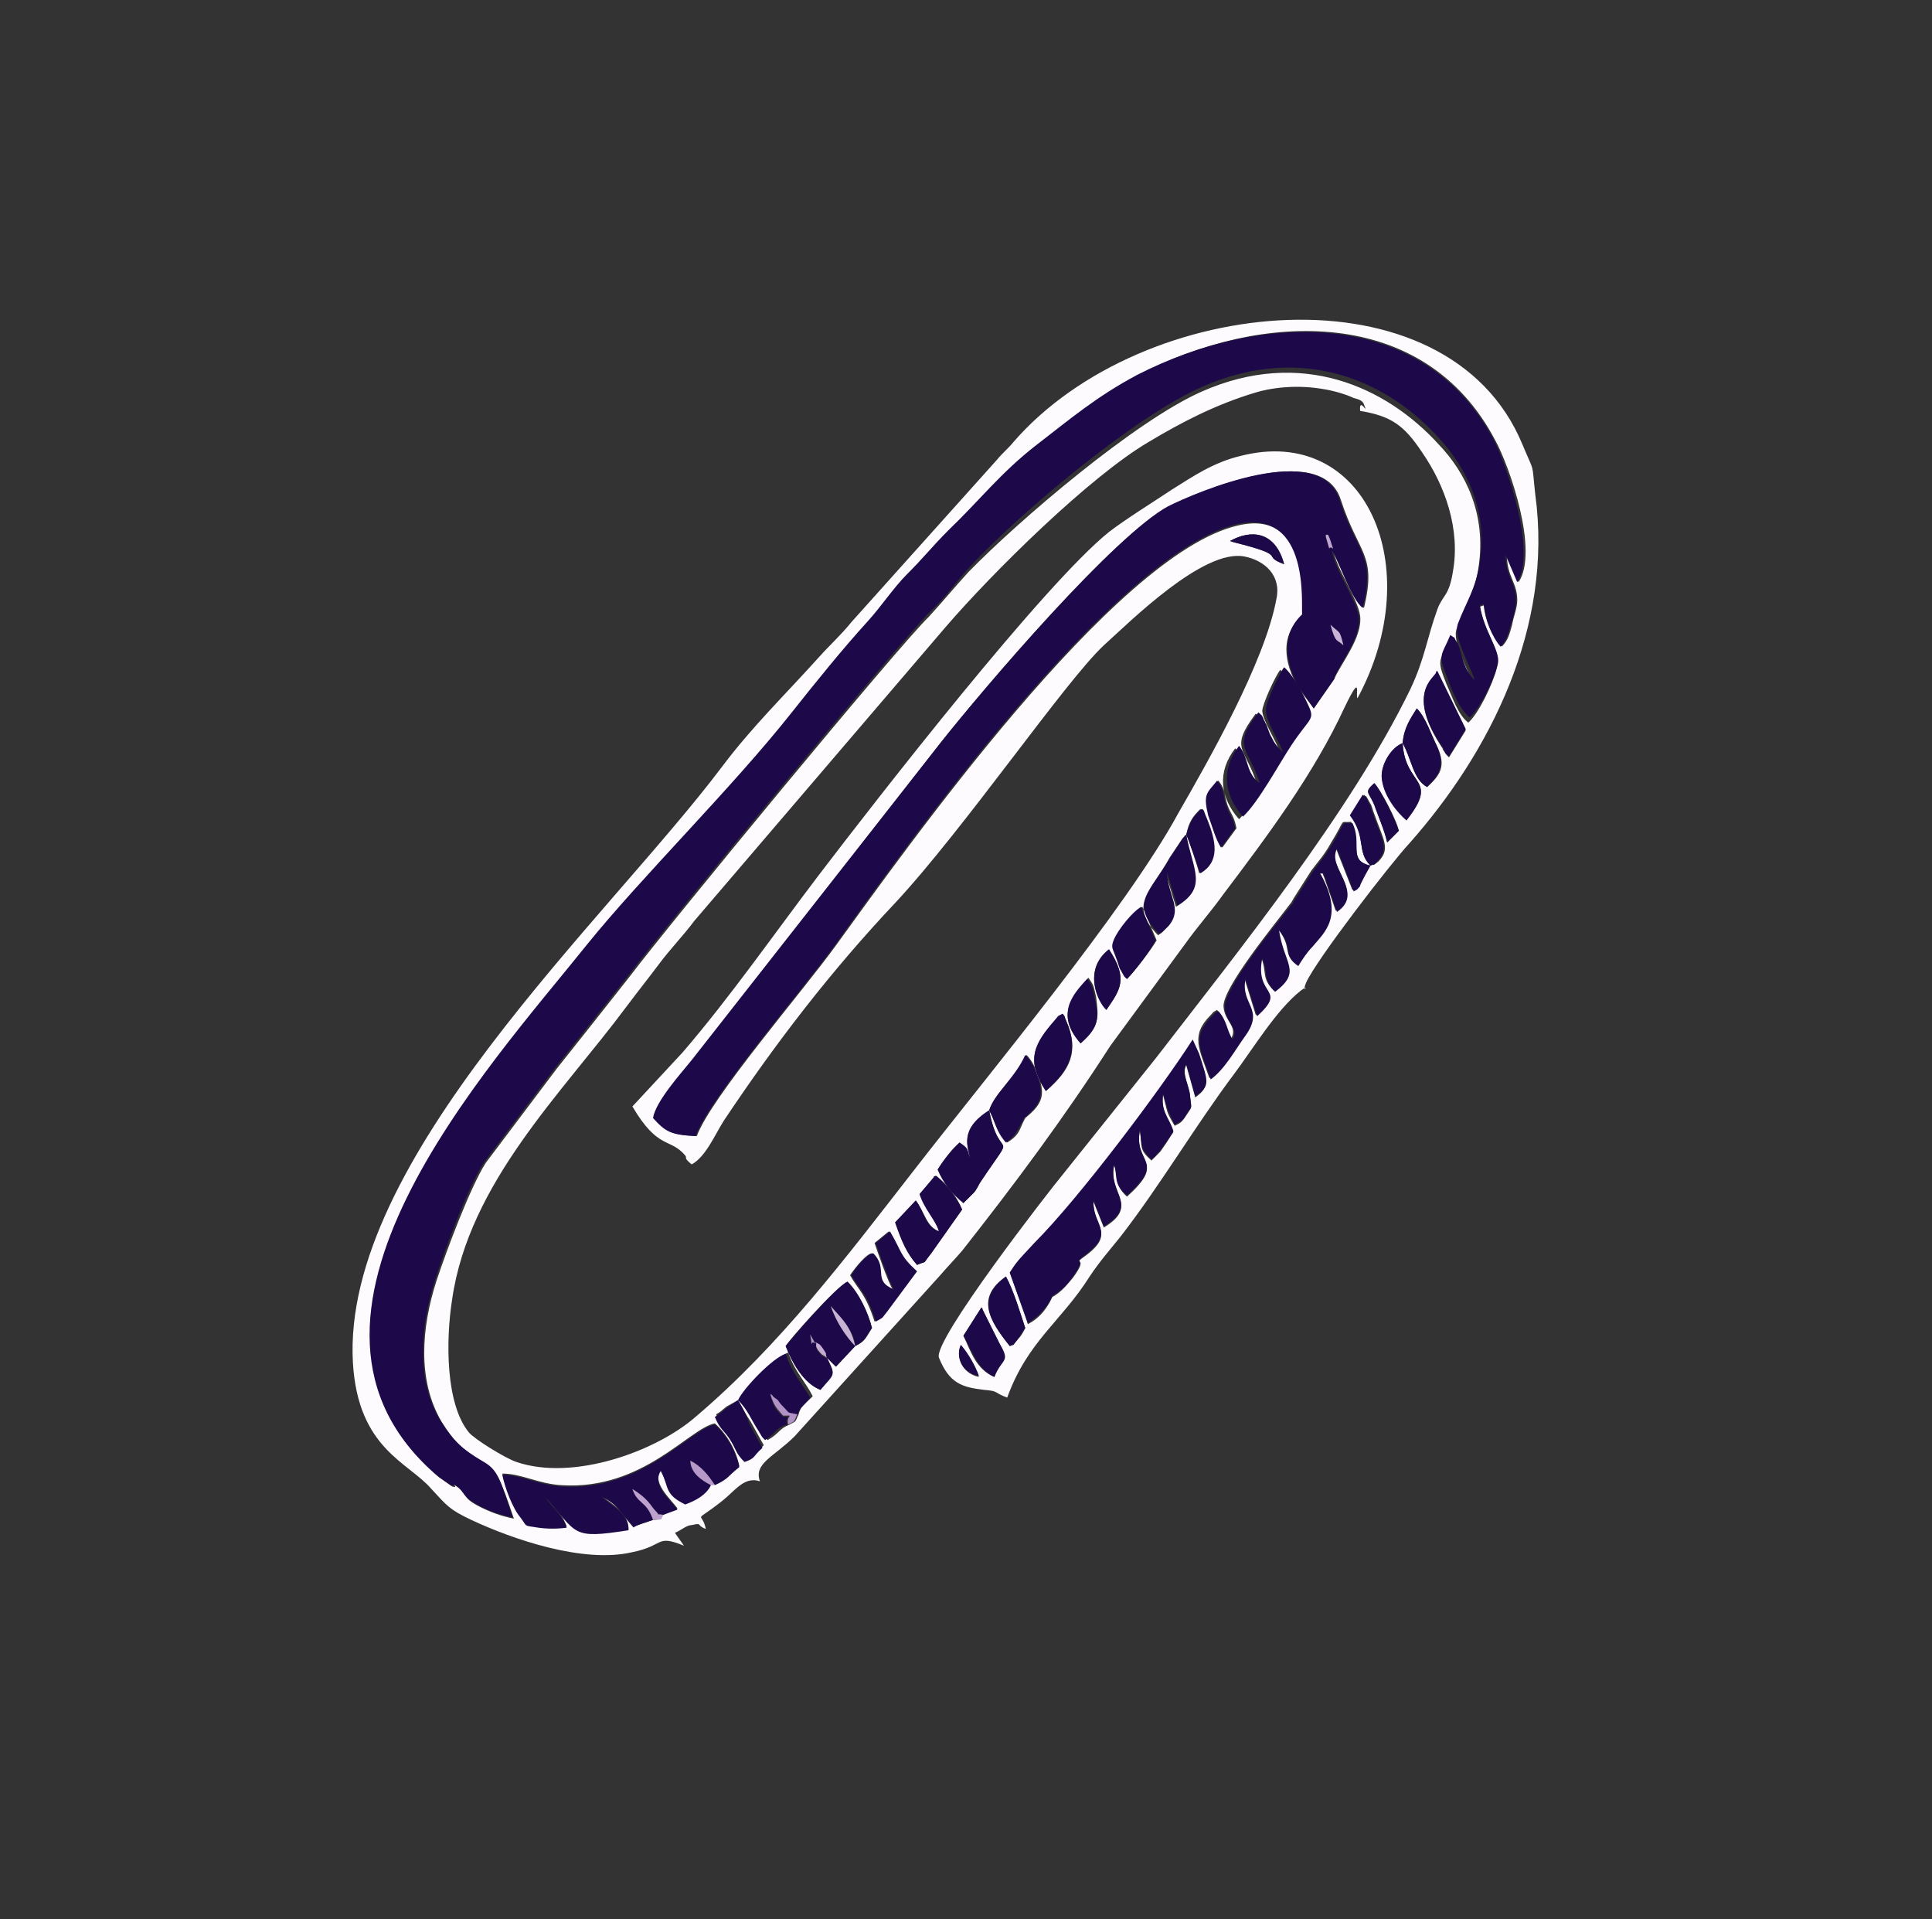 <?xml version="1.0" encoding="utf-8"?>
<!-- Generator: Adobe Illustrator 24.3.0, SVG Export Plug-In . SVG Version: 6.00 Build 0)  -->
<svg version="1.1" id="Слой_1" xmlns="http://www.w3.org/2000/svg" xmlns:xlink="http://www.w3.org/1999/xlink" x="0px" y="0px"
	 viewBox="0 0 150 149" style="enable-background:new 0 0 150 149;" xml:space="preserve">
<rect x="0" y="0" width="150" height="149" fill="#333333" stroke="none"/>
<style type="text/css">
	.st0{fill-rule:evenodd;clip-rule:evenodd;fill:#FDFBFD;}
	.st1{fill-rule:evenodd;clip-rule:evenodd;fill:#1D0849;}
	.st2{fill-rule:evenodd;clip-rule:evenodd;fill:#B699C9;}
	.st3{fill-rule:evenodd;clip-rule:evenodd;fill:#C8B3D5;}
	.st4{fill-rule:evenodd;clip-rule:evenodd;fill:#BDA2CD;}
	.st5{fill-rule:evenodd;clip-rule:evenodd;fill:#B293C6;}
	.st6{fill-rule:evenodd;clip-rule:evenodd;fill:#C9B4D7;}
	.st7{fill-rule:evenodd;clip-rule:evenodd;fill:#C4ACD3;}
	.st8{fill-rule:evenodd;clip-rule:evenodd;fill:#C0A7D0;}
	.st9{fill-rule:evenodd;clip-rule:evenodd;fill:#A783BD;}
</style>
<g id="Слой_x0020_1">
	<g id="_874226736">
		<path class="st0" d="M51.5,117.6c-0.4,0.5,0.1,0.3-0.8,0.4l-1.5,0.5c-1-1.1-1.2-1.8-2.5-2.4c0.8,0.7,2.1,1.3,2.1,2.6
			c-4.4,0.7-3.9,0.3-6.5-2.6c0.6,0.9,1.3,1.3,1.7,2.4c-0.7,0-1.5,0-2.2,0c-1.2-0.2-0.8,0-1.4-0.8c-0.5-0.7-1.2-2.3-1.4-3.3
			c1.5,0,2.8,0.8,4.6,0.9c6.3,0.4,9.9-4.4,11.9-4.8c0.8,0.7,1.6,1.9,1.9,3.3c-0.9,0.7-0.8,0.9-1.9,1.4l-0.3,0
			c-0.3,0.8-1.1,1.1-2,1.5c-1.7-0.8-1.2-1.1-1.9-2.6c-0.7,1,0.7,2.2,1.3,3L51.5,117.6z M57.3,108.7c0.4,0.7,0.6,1.1,1,1.7l1,1.8
			c-0.8,0.7-0.5,0.8-1.4,1.1c-0.7-0.7-0.6-0.8-1.1-1.7c-0.5-0.8-0.8-0.7-1.2-1.8c0.5-0.3,0.3-0.2,0.8-0.6L57.3,108.7L57.3,108.7z
			 M62,109.8c-0.3,0.7-0.2,0.5-0.7,0.8c-0.8,0.3-0.8,0.7-1.7,1.2c-0.3-0.3-0.2-0.2-0.5-0.7c-0.6-0.9-0.8-1.7-1.6-2.4
			c0.3-0.9,2.7-3.3,3.7-3.7c0.5,1.5,1.3,2.2,1.9,3.4C62.4,109.1,62.2,109.1,62,109.8z M74.6,104.5c0.6,0.7,1.1,1.5,1.4,2.4
			C74.6,106.6,74.2,105.2,74.6,104.5z M76.2,101.5c0.1,0.1,0.1,0.1,0.1,0.2c0,0,0.1,0.1,0.1,0.2l1.2,2.4c0.8,1.6,0.1,1.1-0.4,2.6
			c-1.4-0.6-1.8-1.9-2.4-3.2C74.8,103.7,76.2,101.5,76.2,101.5z M66.4,104.5l-1.5,1.6c-0.3-0.3-0.5-0.5-0.7-0.7
			c0.7,1.4,0.6,1.1-0.5,2.5c-1.3-0.5-2.2-2.1-2.7-3.4c0.2-0.4,3.9-4.6,4.8-5c0.9,0.9,1.6,2.4,1.9,3.6
			C67.2,103.9,67.2,104.1,66.4,104.5z M78.4,104.5c-1.7-2.1-2.6-3.8-0.3-5.4c0.6,1.1,1.1,2.8,1.5,4c-0.2,0.4-0.3,0.6-0.6,0.9
			C78.5,104.6,78.9,104.3,78.4,104.5z M66,99c0.4-0.6,1.3-1.7,1.7-1.7c1.2,1.2,0,2.2,1.6,2.8c-0.4-0.7-1.2-3-1.4-3.6l1.1-0.9
			c0.9,1.7,0.7,1.8,2.1,3.1l-2.3,3.1c-0.6,0.7-0.3,0.4-0.9,0.8C67.2,100.4,66.6,100.1,66,99z M71.2,98.2c-0.8-0.9-1.2-1.8-1.7-3.3
			l1.6-1.7c0.7,0.9,0.8,2,1.8,2.4c-0.2-0.8-1.1-1.8-1.5-2.9l1.1-1.3c0-0.1,0.1-0.1,0.2-0.1c0.8,0.6,1.6,1.6,2,2.6l-2.4,3.4
			C71.5,98.3,72.1,97.8,71.2,98.2z M76.8,86.2c0.8,4.3,2.3,1.1-0.7,5.6c-0.2,0.2-0.3,0.6-0.5,0.8l-0.8,0.8c-0.8-0.7-1.5-1.6-2-2.6
			c0.5-0.8,1.1-1.6,1.7-2.1c0.5,0.4,0.5,0.4,0.8,1.2C75.2,89.1,74.4,87.7,76.8,86.2z M76.8,86.2c0.4-1.3,2-2.5,2.9-4.3
			c0.6,0.6,1.2,2,1.2,2.9c0,0.9-0.7,1.5-1.3,2l-0.2,0.4c-0.3,0.7-0.4,1-1.2,1.5C77.3,87.8,77.3,87.1,76.8,86.2z M78.4,98.8
			c0.6-0.9,1-1.3,1.9-2.2c3.6-3.6,9.8-11.9,12.3-15.8l0.5,1.1c0.6,2.2,0.8,2.5-0.3,3.3l-0.7-2.5c-0.4,0.7,0.3,1.6,0.3,2.5
			c0.1,1,0.2,0.6-0.3,1.4c-0.4,0.6-0.5,0.6-0.9,0.8c-0.7-1.2-0.5-0.9-0.9-2.4c-0.2,1.4,0.5,1.9,0.8,2.9c-0.3,0.4-0.5,0.8-0.8,1.2
			c-0.2,0.3-0.2,0.3-0.5,0.6c-0.3,0.3-0.2,0.2-0.4,0.4c-1-0.9-0.7-1-0.9-2.3c-0.5,2.7,2.1,2.3-1,5.1c-1-0.9-0.6-1.4-1-2.4
			c-0.5,2.2,2,3.1-0.8,4.8l-0.8-2c-0.1,1.9,1.7,2.4-0.5,4.1c-1.4,1,0.3-0.1-1.1,1.8c-0.5,0.6-0.9,1.1-1.6,1.5l-0.2,0.4
			c-0.4,0.7-0.9,1.3-1.7,1.7C79.8,102.7,78.4,98.8,78.4,98.8z M81.2,84.7c-1.6-2.4-0.9-3.6,0.7-5.5c0.5-0.5,0.1-0.2,0.6-0.5
			c0.3,0.4,0,0,0.3,0.6C83.8,81.6,83.1,83.1,81.2,84.7z M83.9,81c-2-2.2-0.6-3.7,0.6-5.1c0.5,0.7,0.4,0.7,0.6,1.5
			C85.3,79,85.4,79.6,83.9,81z M85.9,78.4c-0.6-0.6-1.9-3.1,0.2-4.7C87.6,76,87,76.8,85.9,78.4z M87.5,76c-0.3-0.3-0.1,0-0.4-0.7
			c-0.1-0.2-0.2-0.6-0.3-0.8c-0.3-0.9-0.5-0.9-0.2-1.6c0.2-0.7,1.3-2.1,2.1-2.5l1.1,2.6C89.4,73.7,88.1,75.4,87.5,76z M92.1,64.8
			c0.4,2.7,1.7,4.1-0.8,5.6l-0.8-2.6c0.1,1.9,1.2,2.7,0.2,4.1l-0.6,0.6c0-0.1-0.1,0.1-0.2,0.1c-2.3-2.4-0.6-3.3,0.9-6l1-1.5
			c0,0,0.1-0.1,0.1-0.1C92,64.8,92.1,64.8,92.1,64.8z M106.4,67.2l-0.9,1.5c-0.3,0.3-0.1,0.2-0.5,0.4l-1.3-3.3
			c-0.7,1.5,2.3,3.4,0,4.9l-0.9-2.6c-0.3-0.6,0.2-0.3-0.4-0.4c1.9,3.4,0.2,4.6-0.6,5.7c-0.4,0.5-0.8,1.1-1.1,1.5
			c-1.2-0.9-0.3-1.3-1.5-2.8c0.4,2.7,1.8,3.2-0.3,4.8c-1-1-0.5-1.4-1-2.6c-0.6,3.1,2,2.4-0.4,4.5l-0.9-2.9c-0.4,2,1.5,2.3,0,4.4
			c-0.8,1.1-1.6,2.6-2.7,3.4c-0.8-2.3-1.5-3.3,0.1-4.9c0.4-0.4,0-0.1,0.5-0.4c0.6,0.9,0.6,1.5,1.1,2.2c0.5-0.9-0.5-1.3-0.6-2.4
			c-0.2-1.4,4.1-6.6,5.3-8.2c0-0.1,0.1-0.1,0.1-0.2l1.4-2.2c0.6-0.8,1-1.2,1.5-2.1c1.3-2.1,0.6-1.6,1.6-1.7
			C105.8,65.5,104.6,66.8,106.4,67.2z M92.1,64.8c0.2-1,0.5-1.4,1.1-2c0.1,0.2,0.1,0,0.3,0.5c0.9,2,1.1,3.5-0.4,4.5
			C93,67.3,92.3,65.2,92.1,64.8z M106.4,67.2c-1.1-1.1-0.3-2.2-1.5-3.9l1-1.6c0.3,0.3,0-0.2,0.5,0.7c0.1,0.1,0.2,0.6,0.3,0.8
			c0.7,2,1.3,2.7,0.3,3.7C106.5,67.3,106.8,67,106.4,67.2z M93.9,63.3c-0.4-1.7-0.1-1.7,0.7-2.7c0.6,0.8,0.4,1,0.7,1.9
			c0.3,0.8,0.5,0.8,0.7,1.8l-1.1,1.5C94.4,65.2,94.1,64.1,93.9,63.3z M106.7,60.8c0.5,0.5,1.8,3,1.9,3.7l-0.9,0.9
			c-0.2-0.9-0.6-1.8-0.9-2.7C106.3,61.4,105.8,61.6,106.7,60.8z M108.9,57.7c0.2,3.4,2.9,2.7,0.3,5.9c-0.7-0.5-1.7-1.8-1.9-3.1
			C107.1,59.5,108,58,108.9,57.7z M108.9,57.7c0.1-1.2,0.6-1.9,1.1-2.7c0.7,0.7,1.1,2,1.6,3c0.7,1.5,0.2,2.2-0.8,3.1
			C109.7,60.5,109.6,58.9,108.9,57.7z M97.6,60.9c-0.9-2.9-2.2-2.7-0.1-5.5c0.3,0.3,0.2,0.1,0.4,0.5c0,0,0.1,0.1,0.1,0.2
			c0,0.1,0.1,0.1,0.1,0.2c0.1,0.2,0.2,0.5,0.3,0.8c0.4,0.8,0.5,0.9,1,1.4c-0.3-1-1.3-2.4-1.4-3.3c0-0.5,1-2.7,1.4-3.2
			c0.7,0.6,1.5,2,1.9,3c0.5,1.1,0.2,1-1.3,3c-1,1.5-2.7,4.5-3.8,5.6c-1.5-1.7-1.7-3.7-0.3-5.5C96.9,59,96.5,60.1,97.6,60.9z
			 M112.1,58.3c0,0-0.1-0.1-0.1-0.2c-2.9-4.3-0.6-5.5-0.5-5.8c0-0.1,0.1-0.1,0.1-0.1l2.2,4.5l-1.3,2.1
			C112.2,58.5,112.3,58.6,112.1,58.3z M95.5,42c1.6-0.9,3.5-0.8,4.2,1.8c-1.9-0.7,0.5-0.6-3.9-1.7C95.8,42.1,95.5,42,95.5,42z
			 M103.5,42.6c0.2,1.5,1.9,3.8,2.1,5.2c0.2,1.7-1.5,3.7-2,4.9L102,55l-1.2-1.6c-1.1-1.9-1.5-4.1,0.4-5.7c-0.2-0.5,0.7-8.3-5.1-6.9
			C86.5,43,70.2,66.1,64.9,73.4c-2.6,3.6-9.7,11.8-10.8,14.8c-1.9-0.1-2.3-0.3-3.3-1.4c0.2-1.3,2.2-3.5,3-4.5L73,57.7
			c3.4-4.3,13.6-16.3,17.8-18.4c2.2-1.1,11.8-5.2,13.3-0.5c1.4,4.3,2.8,4.2,1.8,8.4C105,46.5,104,43.6,103.5,42.6z M115.2,47
			l-0.3,0.1c0.3,2,1.7,3.4,1.3,4.8c-0.3,1.2-1.4,3.5-2.2,4.2c-0.8-0.6-1.2-1.9-1.7-3c-0.8-2-0.5-1.7,0.2-3.4
			c0.7,0.5,0.1-0.2,0.6,0.7c0.4,0.6,0.4,2,1.3,2.8c-0.4-1.2-1.7-3.4-1.3-4.4c0.6-1.6,1.4-2.7,1.7-4.8c0.6-4.1-1-7.3-3.1-9.5
			c-4.1-4.5-10.7-7.5-18.4-4.1c-5.2,2.3-14.2,10-18.1,14c-1.1,1.2-2,2.3-3.1,3.5C69.8,50.1,52,71.7,48.9,75.8
			c-1.9,2.4-3.7,4.7-5.7,7.2l-5.5,7.3c-1.2,1.9-3,6.7-3.8,9.1c-1.2,3.7-1.5,7.8,0.4,11c1,1.6,1.7,2.2,3.2,3.1
			c1.2,0.8,1.4,1.5,2.4,4.4c-1-0.2-1.8-0.5-2.6-0.9c-1.4-0.7-1-0.9-1.7-1.5c-0.7-0.5,0.1,0.1-0.5-0.1l-1-0.7
			c-14.3-12.1,4-31.8,11.6-41.3c4.2-5.2,11.2-12.2,15.8-18c1.9-2.4,4-5,6-7.2c1-1.1,2-2.5,3-3.6c1.4-1.4,1.9-2.1,3.3-3.5
			c2.2-2.2,4-4.4,6.7-6.5c2.6-2,4.7-3.8,7.9-5.5c9.6-5,22.2-5.4,27.7,5.1c1.1,2,3.4,8.6,1.8,11l-0.9-2.1c0,1.7,0.8,2.1,0.8,3.5
			c0,0.6-0.3,1.3-0.4,1.9c-0.2,0.7-0.3,1.2-0.8,1.7C115.8,49.4,115.3,48.1,115.2,47z M53.1,120l-0.7-1c0.5-0.2,0.9-0.6,1.3-0.6
			c0.9-0.2,0.3,0,1.1,0.3c-0.3-1.5-1.1-0.3,1.3-2.2c1-0.8,1.7-1.9,2.9-1.5c-0.5-1.4,1.1-1.9,2.7-3.5l11.3-12.5
			c0.6-0.7,1.1-1.2,1.7-1.9c4.1-5.2,7.9-10.3,11.5-15.9l5.8-7.9c1-1.4,2-2.5,3-3.9c3.4-4.5,7-9.3,9.4-14.5c1.4-2.9,0.8-0.8,1-0.7
			c5.5-10.2,0.6-21.3-9.1-18.8c-2.1,0.5-3.7,1.6-5.3,2.6c-1.5,1-3.6,2.3-4.9,3.3c-5.1,4.1-18,20.7-22.5,26.6
			c-3.5,4.6-6.9,9.5-10.6,13.8l-3.9,4.2c2,3.4,2.9,2.4,4.1,3.8c0.2,0.3-0.2,0.1,0.5,0.7c1.1-0.6,1.8-2.3,2.5-3.4
			c4-6,8.3-11.6,13.3-16.9c5.4-5.8,13.2-17.2,16.2-20c2-1.8,7.7-7.5,10.9-6.9c1.6,0.3,2.9,1.5,2.5,3.3c-0.9,4.9-5.3,12.6-7.6,16.6
			C87.5,70.5,76.5,83.7,71,90.8c-5.3,6.8-10.4,13.6-17,19.2c-3.1,2.7-9.5,5-13.9,3.5c-0.9-0.3-3.3-1.8-3.7-2.3
			c-1.8-2.2-1.8-7.1-1.3-10.3c1.3-9.1,8.6-16.1,13.5-22.7c0.9-1.2,1.7-2.2,2.6-3.4c0.9-1.2,1.8-2.1,2.7-3.3l19.5-22.8
			c3.7-4.3,11.2-11.7,15.8-14.4c2.5-1.5,5.2-2.9,8.2-3.8c1.6-0.5,3.6-0.6,5.3-0.3c0.7,0.1,1.8,0.4,2.4,0.7c0.4,0.1,0.7,0.2,0.8,0.5
			c0.4,1-0.4-0.7-0.3,0.5c2.4,0.4,3.4,1.1,4.8,3.2c1.8,2.6,3,6,2.4,9.3c-0.3,1.9-0.8,1.8-1.2,2.9c-0.8,2.2-1,3.9-2.1,6.2
			c-4.6,9.5-13.4,20.4-19.8,28.7l-7.2,9c-1,1.2-10.1,12.9-9.6,14.2c0.8,2,1.8,2.3,3.5,2.5c1.2,0.1,0.7,0.2,1.8,0.6
			c1.6-4.4,4.2-5.9,6.4-9.4c0.8-1.2,1.6-2.1,2.4-3.1c3.1-4,5.8-8.6,8.8-12.6c1.5-2,3.3-5,5.2-6.5c0.8-0.6,0,0.4,0.4-0.6
			c0.8-1.8,6.6-9.3,8-10.8c6.3-7.1,11.2-16.8,9.8-27.1c-0.3-2.7,0-1.5-1-3.9c-5.8-14-29.5-11.7-39.5-0.2c-0.4,0.5-0.9,0.9-1.3,1.4
			L66.1,48.3c-0.8,1-1.7,1.8-2.5,2.7c-2.7,3-5.2,5.4-7.6,8.6c-8.9,11.8-29.5,30.5-28.6,46.2c0.4,6.7,4.3,7.7,6.1,9.8
			c1.2,1.3,1.4,1.6,3.1,2.4c3.2,1.5,8.7,3.4,12.5,2.5C51.6,120,50.9,119.1,53.1,120L53.1,120z"/>
		<path class="st1" d="M114.9,47l0.3-0.1c0.1,1.1,0.6,2.5,1.3,3.3c0.5-0.5,0.6-1,0.8-1.7c0.2-0.6,0.4-1.3,0.4-1.9
			c0-1.4-0.8-1.8-0.8-3.5l0.9,2.1c1.5-2.4-0.8-9-1.8-11c-5.5-10.4-18.1-10-27.7-5.1c-3.2,1.7-5.3,3.5-7.9,5.5
			c-2.7,2.1-4.4,4.3-6.7,6.5c-1.4,1.4-1.9,2.1-3.3,3.5c-1,1-2,2.5-3,3.6c-2,2.2-4.1,4.8-6,7.2c-4.6,5.8-11.6,12.7-15.8,17.9
			c-7.6,9.5-25.9,29.2-11.6,41.3l1,0.7c0.6,0.2-0.2-0.4,0.5,0.1c0.7,0.6,0.3,0.7,1.7,1.5c0.8,0.4,1.6,0.7,2.6,0.9
			c-1-3-1.1-3.7-2.4-4.4c-1.5-0.9-2.2-1.5-3.2-3.1c-1.9-3.1-1.6-7.3-0.4-11c0.8-2.5,2.6-7.3,3.8-9.1l5.5-7.3c2-2.5,3.8-4.8,5.7-7.2
			c3.1-4.1,20.9-25.7,23.4-28.2c1.2-1.1,2-2.3,3.1-3.5c3.8-4.1,12.8-11.7,18.1-14c7.8-3.4,14.4-0.4,18.4,4.1c2,2.2,3.7,5.4,3.1,9.5
			c-0.3,2.1-1.1,3.2-1.7,4.8c-0.4,1,0.9,3.2,1.3,4.4c-0.9-0.8-1-2.1-1.3-2.8c-0.6-0.9,0.1-0.2-0.6-0.7c-0.7,1.7-1,1.4-0.2,3.4
			c0.4,1.1,0.9,2.3,1.7,3c0.8-0.7,1.9-2.9,2.2-4.2C116.5,50.5,115.2,49,114.9,47z"/>
		<path class="st1" d="M104.3,50.1c-0.5-0.5-0.6-0.1-1-1.6C104,49.2,103.9,48.8,104.3,50.1z M103.5,42.6c-0.5-0.4-0.1,0.5-0.5-0.7
			c-0.2-0.6,0.1-0.3,0.1-0.4C103.2,41.9,103.3,42.1,103.5,42.6z M101.1,47.7L102,49c0.6,1.3,1.4,2.4,1.5,3.8c0.5-1.3,2.2-3.3,2-4.9
			c-0.2-1.4-1.9-3.7-2.1-5.2c0.6,1,1.5,3.8,2.4,4.5c1-4.2-0.4-4.1-1.8-8.4c-1.5-4.7-11.1-0.6-13.3,0.5C86.6,41.5,76.4,53.4,73,57.7
			L53.7,82.3c-0.8,1-2.8,3.2-3,4.5c1,1.1,1.4,1.3,3.3,1.4c1.1-3,8.2-11.2,10.8-14.8c5.3-7.4,21.6-30.4,31.2-32.7
			C101.8,39.4,101,47.1,101.1,47.7z"/>
		<path class="st1" d="M78.4,98.8l1.4,3.9c0.7-0.4,1.3-1,1.7-1.7l0.2-0.4c0.7-0.4,1.2-0.9,1.6-1.5c1.3-1.8-0.3-0.7,1.1-1.8
			c2.2-1.7,0.4-2.2,0.5-4.1l0.8,2c2.8-1.7,0.3-2.5,0.8-4.8c0.3,1-0.1,1.5,1,2.4c3.1-2.8,0.5-2.4,1-5.1c0.2,1.4,0,1.4,0.9,2.3
			c0.2-0.2,0.2-0.1,0.4-0.4c0.3-0.3,0.3-0.3,0.5-0.6c0.3-0.4,0.6-0.8,0.8-1.2c-0.3-1-1-1.5-0.8-2.9c0.4,1.4,0.3,1.1,0.9,2.4
			c0.5-0.3,0.6-0.2,0.9-0.8c0.5-0.7,0.4-0.4,0.3-1.4c-0.1-0.9-0.7-1.8-0.3-2.5l0.7,2.5c1.2-0.8,1-1.1,0.3-3.3l-0.5-1.1
			c-2.5,3.9-8.8,12.3-12.3,15.8C79.4,97.5,79,97.8,78.4,98.8z"/>
		<path class="st1" d="M50.7,118c-0.4-1.5-1.1-1.2-1.6-2.4c1.3,0.8,1.3,1.3,1.8,1.7c0.5,0.4,0,0.2,0.6,0.3l1.1-0.4
			c-0.6-0.8-2-1.9-1.3-3c0.8,1.5,0.3,1.8,1.9,2.6c0.8-0.3,1.6-0.7,2-1.5c-0.8-0.4-1.5-1-1.6-1.9c0.8,0.4,1.4,1.1,1.9,1.9
			c1.1-0.5,1-0.7,1.9-1.4c-0.3-1.4-1.1-2.6-1.9-3.3c-2,0.4-5.6,5.2-11.9,4.8c-1.8-0.1-3.1-0.9-4.6-0.9c0.2,1,0.8,2.6,1.4,3.3
			c0.6,0.8,0.2,0.6,1.4,0.8c0.7,0.1,1.5,0.1,2.2,0c-0.4-1.1-1-1.4-1.7-2.4c2.6,2.9,2,3.3,6.5,2.6c0-1.3-1.3-1.9-2.1-2.6
			c1.3,0.6,1.5,1.3,2.5,2.4C49.1,118.5,50.7,118,50.7,118z"/>
		<path class="st1" d="M106.4,67.2c-1.8-0.4-0.6-1.7-1.4-3.3c-1,0.1-0.3-0.5-1.6,1.7c-0.5,0.8-0.9,1.3-1.5,2.1l-1.4,2.2
			c0,0-0.1,0.1-0.1,0.2c-1.2,1.5-5.5,6.7-5.3,8.2c0.1,1.1,1.1,1.5,0.6,2.4c-0.5-0.8-0.4-1.4-1.1-2.2c-0.5,0.3-0.1,0-0.5,0.4
			c-1.6,1.6-0.9,2.6-0.1,4.9c1.1-0.8,1.9-2.3,2.7-3.4c1.5-2.1-0.4-2.4,0-4.4l0.9,2.9c2.4-2.2-0.2-1.5,0.4-4.5c0.5,1.2,0,1.6,1,2.6
			c2.1-1.6,0.7-2.1,0.3-4.8c1.2,1.5,0.2,1.9,1.5,2.8c0.3-0.5,0.7-1.1,1.1-1.5c0.9-1.1,2.5-2.3,0.6-5.7c0.5,0.1,0.1-0.2,0.4,0.4
			l0.9,2.6c2.2-1.5-0.8-3.4,0-4.9l1.3,3.3c0.4-0.2,0.2-0.1,0.5-0.4C105.5,68.8,106.4,67.2,106.4,67.2z"/>
		<path class="st1" d="M99.6,58.4c-0.5-0.5-0.6-0.6-1-1.4c-0.1-0.3-0.2-0.5-0.3-0.8c0,0-0.1-0.1-0.1-0.2c0,0-0.1-0.1-0.1-0.2
			c-0.2-0.4-0.1-0.2-0.4-0.5c-2.1,2.8-0.8,2.6,0.1,5.5c-1.1-0.8-0.8-1.9-1.6-2.9c-1.4,1.8-1.2,3.8,0.3,5.5c1.2-1.1,2.8-4.1,3.8-5.6
			c1.4-2.1,1.8-1.9,1.3-3c-0.4-0.9-1.2-2.4-1.9-3c-0.4,0.5-1.4,2.7-1.4,3.2C98.2,56,99.3,57.4,99.6,58.4z"/>
		<path class="st1" d="M63.3,104.3c0.3,0.2,0.3,0.1,0.6,0.5c0.4,0.5,0.1,0.1,0.3,0.7c-0.4-0.3-0.3-0.1-0.7-0.6
			C63.2,104.4,63.5,104.6,63.3,104.3z M63.3,104.3c-0.6-0.4-0.2,0.9-0.4-0.7L63.3,104.3z M66.4,104.5c-0.8-0.8-1.5-2-1.9-3.1
			l0.8,0.9C65.9,103.1,66.3,103.6,66.4,104.5z M64.2,105.4c0.2,0.2,0.4,0.4,0.7,0.7l1.5-1.6c0.8-0.4,0.7-0.6,1.3-1.4
			c-0.3-1.2-1-2.7-1.9-3.6c-0.9,0.4-4.5,4.6-4.8,5c0.5,1.3,1.4,2.9,2.7,3.4C64.8,106.6,64.9,106.9,64.2,105.4z"/>
		<path class="st1" d="M57.3,108.7c0.8,0.8,1,1.5,1.6,2.4c0.3,0.5,0.2,0.4,0.5,0.7c0.9-0.6,0.9-1,1.7-1.2c-0.2-0.7,0.5-0.6-0.3-0.6
			c-0.6-0.6-0.7-0.7-1-1.7c0.1,0.1,0.2,0.1,0.2,0.2l0.4,0.3c0,0,0.1,0.2,0.4,0.5c0.6,0.6,0.2,0.4,1.1,0.6c0.2-0.7,0.4-0.6,1-1.4
			c-0.7-1.2-1.4-1.9-1.9-3.4C60,105.4,57.7,107.8,57.3,108.7z"/>
		<path class="st1" d="M71.4,92.7c0.3,1.1,1.3,2.1,1.5,2.9c-1.1-0.4-1.1-1.5-1.8-2.4l-1.6,1.7c0.5,1.4,0.9,2.4,1.7,3.3
			c0.9-0.4,0.3,0.1,1.1-0.9l2.4-3.4c-0.4-0.9-1.2-1.9-2-2.6c-0.1,0-0.2,0-0.2,0.1L71.4,92.7z"/>
		<path class="st1" d="M76.8,86.2c-2.4,1.5-1.6,2.9-1.5,3.7c-0.2-0.8-0.2-0.8-0.8-1.2c-0.6,0.6-1.2,1.3-1.7,2.1c0.4,1,1.1,1.9,2,2.6
			l0.8-0.8c0.2-0.2,0.4-0.6,0.5-0.8C79.1,87.3,77.6,90.5,76.8,86.2z"/>
		<path class="st1" d="M68,96.5c0.2,0.6,1,2.9,1.4,3.6c-1.7-0.7-0.4-1.6-1.6-2.8c-0.4,0-1.4,1.1-1.7,1.7c0.6,1.1,1.2,1.3,1.9,3.6
			c0.7-0.4,0.4-0.2,0.9-0.8l2.3-3.1c-1.4-1.3-1.1-1.4-2.1-3.1L68,96.5z"/>
		<path class="st1" d="M103.6,52.7c-0.1-1.4-0.9-2.5-1.5-3.8l-0.9-1.3c-1.8,1.6-1.4,3.8-0.4,5.7L102,55L103.6,52.7z"/>
		<path class="st1" d="M92.1,64.8c0,0.1-0.1,0.1-0.1,0.1c0,0.1-0.1,0.1-0.1,0.1l-1,1.5c-1.5,2.7-3.3,3.6-0.9,6
			c0.1,0,0.1-0.2,0.2-0.1l0.6-0.6c1-1.3-0.1-2.2-0.2-4.1l0.8,2.6C93.8,68.9,92.6,67.5,92.1,64.8z"/>
		<path class="st1" d="M76.8,86.2c0.5,0.9,0.5,1.6,1.3,2.5c0.7-0.5,0.8-0.8,1.2-1.5l0.2-0.4c0.6-0.5,1.3-1.1,1.3-2
			c0-1-0.6-2.3-1.2-2.9C78.8,83.7,77.2,84.9,76.8,86.2z"/>
		<path class="st1" d="M112.5,58.7l1.3-2.1l-2.2-4.5c-0.1,0-0.1,0-0.1,0.1c-0.1,0.4-2.4,1.6,0.5,5.8c0,0,0.1,0.1,0.1,0.2
			C112.3,58.6,112.2,58.5,112.5,58.7z"/>
		<path class="st1" d="M81.2,84.7c1.8-1.6,2.6-3.1,1.6-5.4c-0.3-0.7,0-0.2-0.3-0.6c-0.5,0.3-0.2,0-0.6,0.5
			C80.3,81,79.6,82.3,81.2,84.7z"/>
		<path class="st1" d="M108.9,57.7c-0.9,0.3-1.8,1.8-1.6,2.9c0.2,1.3,1.2,2.5,1.9,3.1C111.8,60.4,109.1,61.1,108.9,57.7z"/>
		<path class="st1" d="M108.9,57.7c0.7,1.2,0.8,2.8,1.9,3.4c0.9-0.9,1.4-1.6,0.8-3.1c-0.5-1-0.9-2.3-1.6-3
			C109.5,55.8,109,56.5,108.9,57.7z"/>
		<path class="st1" d="M87.5,76c0.6-0.6,1.9-2.3,2.2-3l-1.1-2.6c-0.7,0.4-1.8,1.8-2.1,2.5c-0.3,0.7-0.1,0.7,0.2,1.6
			c0.1,0.2,0.2,0.7,0.3,0.8C87.4,76,87.2,75.7,87.5,76z"/>
		<path class="st1" d="M74.8,103.7c0.7,1.2,1.1,2.6,2.4,3.2c0.6-1.5,1.3-1.1,0.4-2.6l-1.2-2.4c0,0-0.1-0.1-0.1-0.2
			c0,0-0.1-0.1-0.1-0.2C76.2,101.5,74.8,103.7,74.8,103.7z"/>
		<path class="st1" d="M78.4,104.5c0.4-0.2,0.1,0.1,0.6-0.5c0.2-0.3,0.3-0.5,0.6-0.9c-0.4-1.2-0.9-2.9-1.5-4
			C75.8,100.8,76.8,102.5,78.4,104.5z"/>
		<path class="st1" d="M57.3,108.7l-1,0.7c-0.4,0.3-0.3,0.3-0.8,0.6c0.4,1,0.7,1,1.2,1.8c0.5,0.8,0.4,1,1.1,1.7
			c0.9-0.3,0.6-0.4,1.4-1.1l-1-1.8C57.9,109.7,57.7,109.4,57.3,108.7L57.3,108.7z"/>
		<path class="st1" d="M83.9,81c1.5-1.3,1.4-2,1.1-3.5c-0.2-0.8-0.1-0.9-0.6-1.5C83.3,77.2,81.9,78.7,83.9,81z"/>
		<path class="st1" d="M106.4,67.2c0.5-0.2,0.1,0.1,0.5-0.3c1-1,0.4-1.7-0.3-3.7c-0.1-0.2-0.2-0.7-0.3-0.8c-0.4-0.9-0.2-0.3-0.5-0.7
			l-1,1.6C106.1,65,105.3,66.1,106.4,67.2z"/>
		<path class="st1" d="M92.1,64.8c0.2,0.4,0.9,2.5,1.1,3c1.5-0.9,1.3-2.4,0.4-4.5c-0.2-0.6-0.2-0.4-0.3-0.5
			C92.6,63.4,92.4,63.8,92.1,64.8z"/>
		<path class="st1" d="M85.9,78.4c1.1-1.6,1.7-2.4,0.2-4.7C84,75.4,85.3,77.9,85.9,78.4z"/>
		<path class="st1" d="M94.8,65.8l1.1-1.5c-0.2-0.9-0.4-0.9-0.7-1.8c-0.3-0.9-0.1-1.1-0.7-1.9c-0.8,1-1.1,1-0.7,2.7
			C94.1,64.1,94.4,65.2,94.8,65.8z"/>
		<path class="st1" d="M107.7,65.4l0.9-0.9c-0.2-0.7-1.4-3.2-1.9-3.7c-0.9,0.8-0.3,0.7,0.1,2C107.1,63.6,107.5,64.5,107.7,65.4z"/>
		<path class="st1" d="M95.5,42l0.3,0.1c4.4,1.1,2,1,3.9,1.7C99,41.2,97.1,41.1,95.5,42z"/>
		<path class="st1" d="M76,106.8c-0.3-0.8-0.8-1.7-1.4-2.4C74.2,105.2,74.6,106.6,76,106.8z"/>
		<path class="st2" d="M55.2,115.3l0.3,0c-0.5-0.8-1.1-1.5-1.9-1.9C53.6,114.3,54.4,114.9,55.2,115.3z"/>
		<path class="st3" d="M66.4,104.5c-0.2-0.9-0.5-1.5-1.1-2.2l-0.8-0.9C64.9,102.6,65.7,103.8,66.4,104.5z"/>
		<path class="st4" d="M50.7,118c0.9-0.1,0.5,0.1,0.8-0.4c-0.7-0.1-0.2,0.1-0.6-0.3c-0.4-0.4-0.5-0.9-1.8-1.7
			C49.5,116.8,50.2,116.5,50.7,118z"/>
		<path class="st5" d="M61.2,110.6c0.5-0.3,0.4-0.1,0.7-0.8c-0.9-0.2-0.5,0-1.1-0.6c-0.3-0.3-0.4-0.5-0.4-0.5l-0.4-0.3
			c0-0.1-0.1-0.1-0.2-0.2c0.3,1,0.5,1.1,1,1.7C61.8,109.9,61,109.8,61.2,110.6z"/>
		<path class="st6" d="M104.3,50.1c-0.3-1.3-0.3-0.9-1-1.6C103.7,50,103.8,49.6,104.3,50.1z"/>
		<path class="st7" d="M64.2,105.4c-0.2-0.5,0.1-0.1-0.3-0.7c-0.3-0.4-0.2-0.3-0.6-0.5c0.2,0.3-0.1,0.1,0.2,0.6
			C63.9,105.3,63.8,105.1,64.2,105.4z"/>
		<path class="st8" d="M103.5,42.6c-0.2-0.6-0.2-0.7-0.4-1.1c0,0.1-0.3-0.2-0.1,0.4C103.4,43.2,103,42.2,103.5,42.6z"/>
		<path class="st5" d="M63.3,104.3l-0.4-0.7C63.2,105.2,62.8,103.9,63.3,104.3z"/>
		<path class="st9" d="M114.9,47l0.3-0.1L114.9,47z"/>
	</g>
</g>
</svg>
